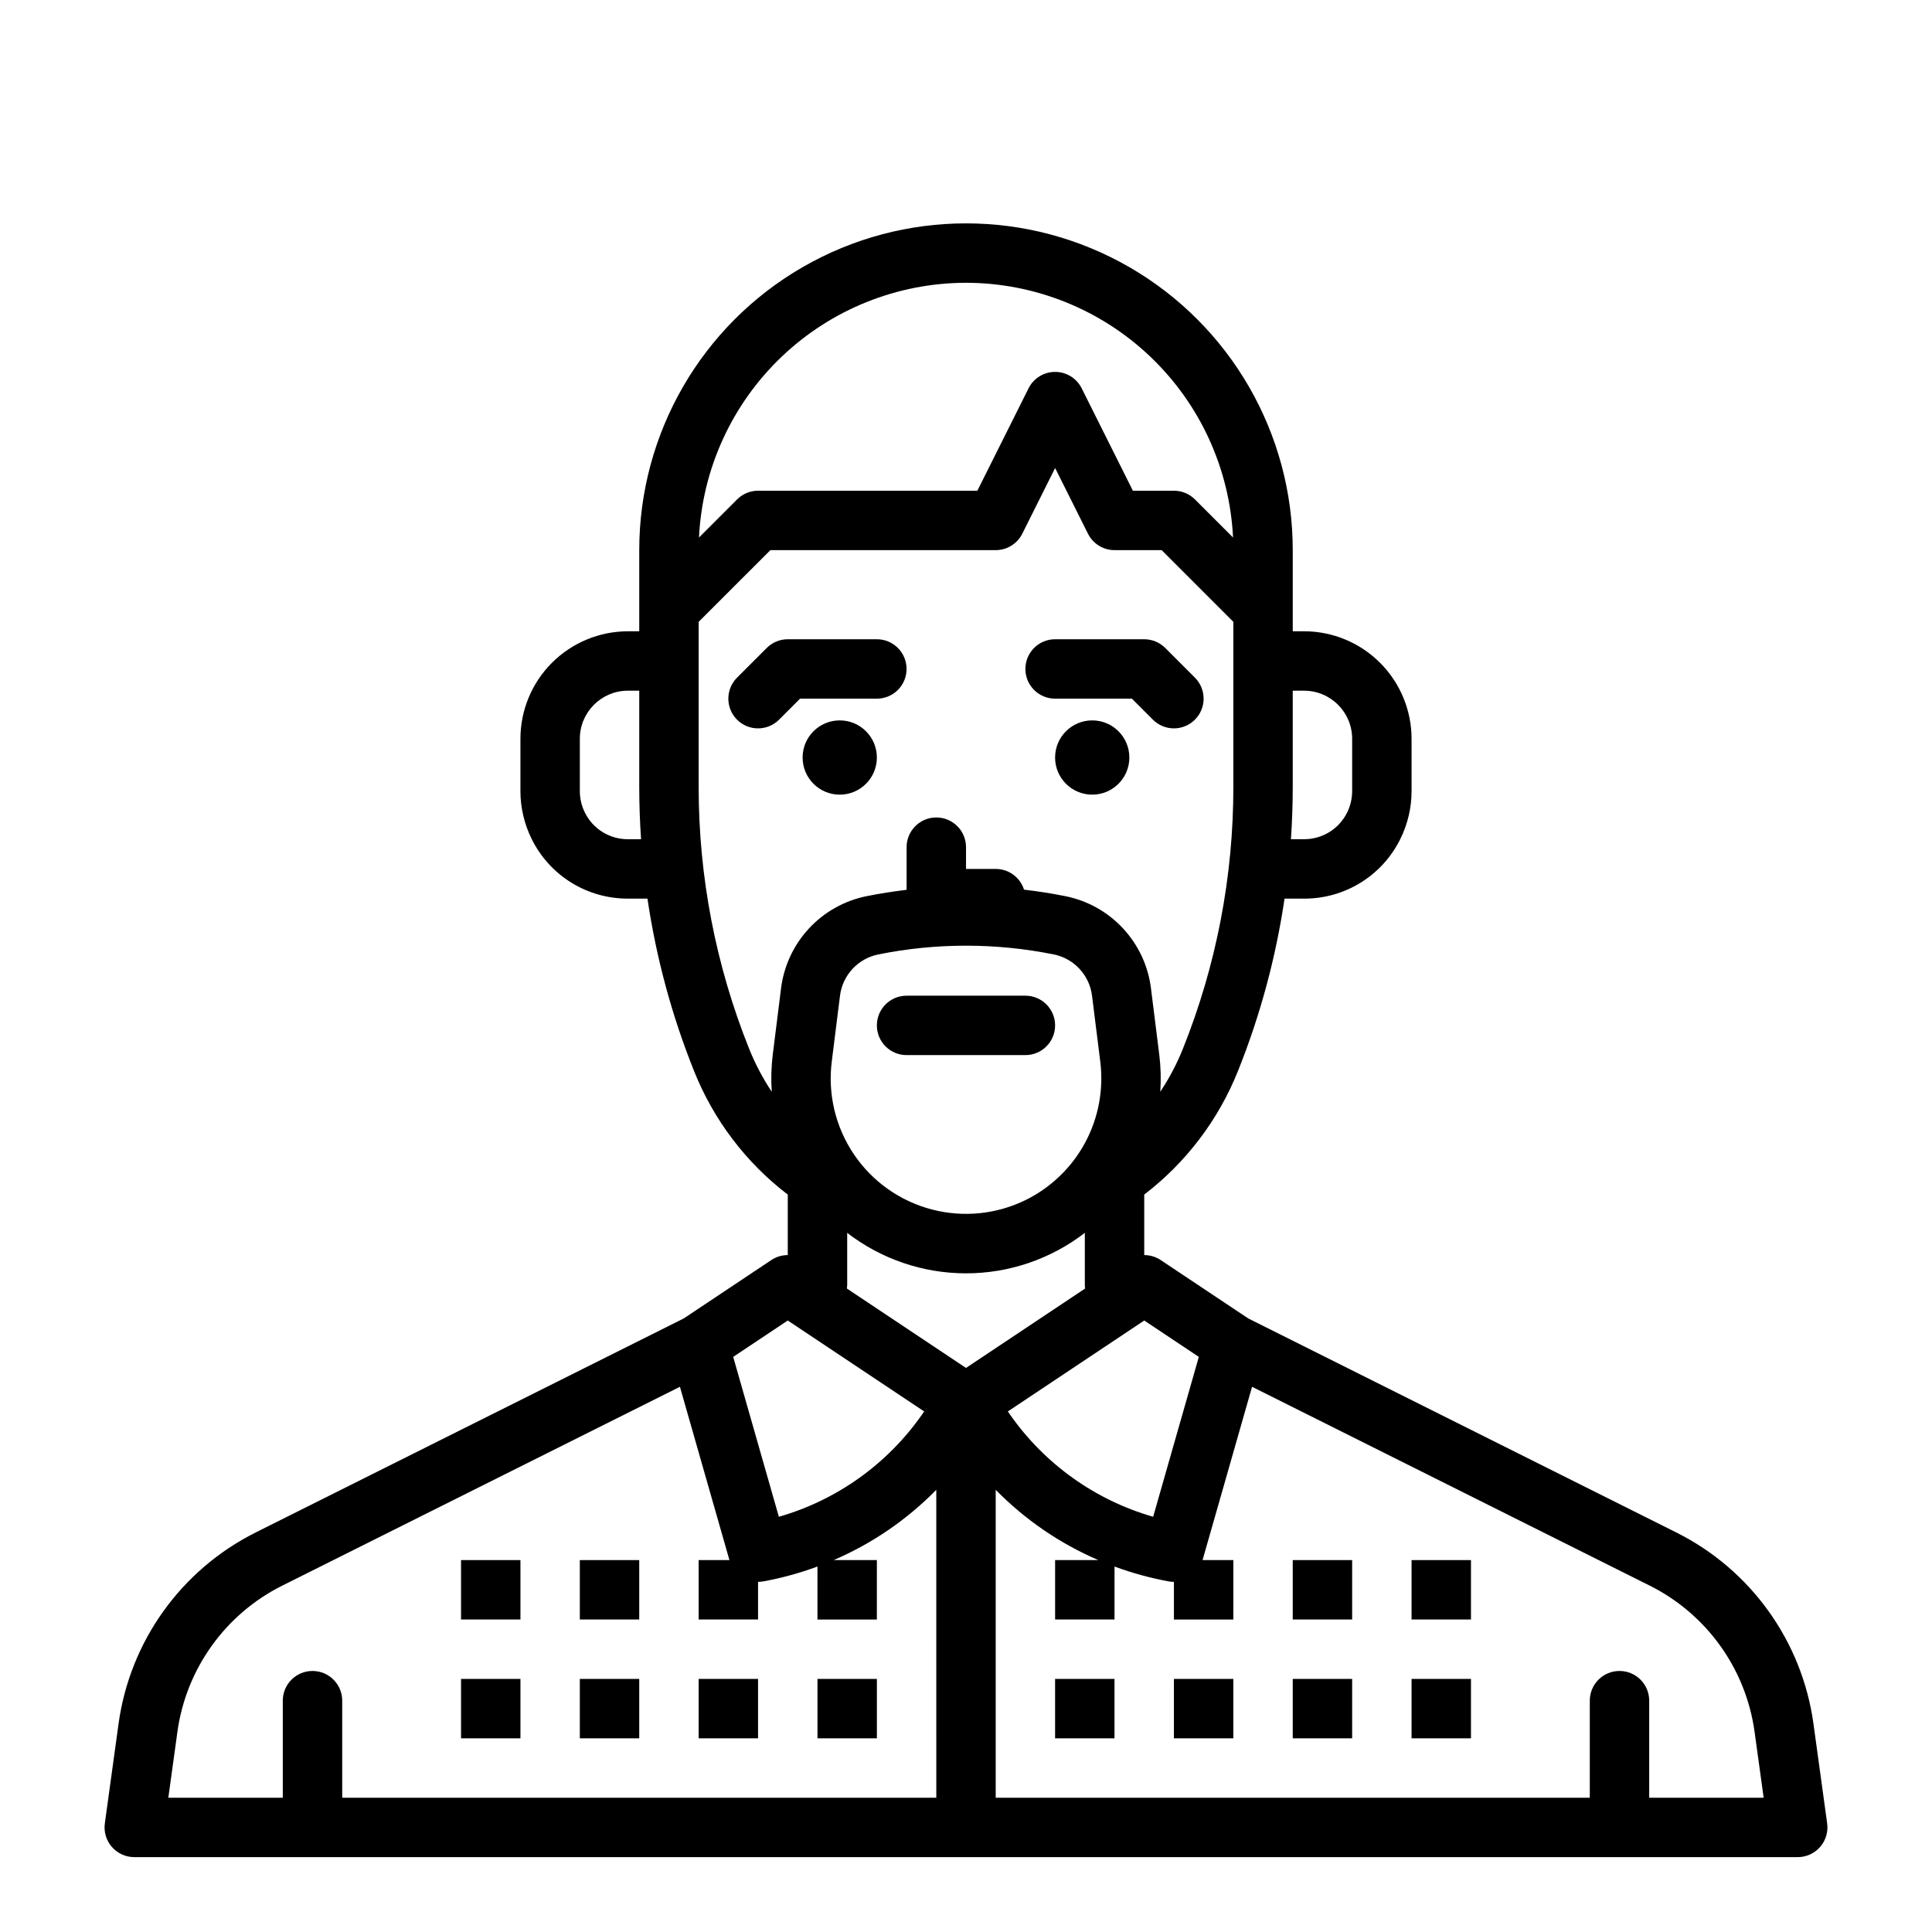 <?xml version="1.0" encoding="UTF-8"?>
<!-- Uploaded to: ICON Repo, www.svgrepo.com, Generator: ICON Repo Mixer Tools -->
<svg fill="#000000" width="800px" height="800px" version="1.1" viewBox="144 144 512 512" xmlns="http://www.w3.org/2000/svg">
 <g>
  <path d="m443.29 344.75c0 5.438-4.402 9.84-9.84 9.84-5.434 0-9.84-4.402-9.84-9.84 0-5.434 4.406-9.84 9.84-9.84 5.438 0 9.84 4.406 9.84 9.84"/>
  <path d="m384.25 321.28c0-2.086-0.828-4.09-2.305-5.566-1.477-1.477-3.481-2.305-5.566-2.305h-23.617c-2.086 0-4.09 0.828-5.566 2.305l-7.871 7.871c-3.074 3.074-3.074 8.059 0 11.137 3.074 3.074 8.059 3.074 11.133 0l5.566-5.57h20.355c2.086 0 4.09-0.828 5.566-2.305 1.477-1.477 2.305-3.477 2.305-5.566z"/>
  <path d="m376.38 344.75c0 5.438-4.406 9.84-9.84 9.84-5.434 0-9.84-4.402-9.84-9.84 0-5.434 4.406-9.84 9.84-9.84 5.434 0 9.84 4.406 9.84 9.84"/>
  <path d="m624.59 600.84c-3.004-21.875-16.613-40.855-36.363-50.727l-113.42-56.707-23.207-15.477c-1.293-0.859-2.812-1.32-4.367-1.316v-16.039c11.086-8.484 19.672-19.805 24.852-32.77 5.883-14.684 10.023-30.008 12.332-45.656h5.184c5.293 0.016 10.484-1.449 14.988-4.231 4.504-2.781 8.137-6.773 10.484-11.516 1.973-3.957 3.004-8.316 3.008-12.734v-13.891c-0.008-7.551-3.012-14.789-8.352-20.129-5.34-5.34-12.578-8.344-20.129-8.352h-3.008v-21.508c0-30.934-16.504-59.523-43.297-74.988-26.789-15.469-59.801-15.469-86.59 0-26.793 15.465-43.297 44.055-43.297 74.988v21.508h-3.008v0.004c-7.551 0.008-14.789 3.012-20.129 8.348-5.34 5.34-8.344 12.578-8.352 20.129v13.887c0.004 4.418 1.035 8.777 3.008 12.734 2.352 4.742 5.984 8.734 10.484 11.516 4.504 2.781 9.695 4.246 14.988 4.231h5.184c2.312 15.648 6.449 30.977 12.336 45.66 5.172 12.973 13.758 24.297 24.848 32.781v16.027c-1.555 0-3.074 0.457-4.367 1.32l-23.207 15.473-113.42 56.707h0.004c-19.754 9.871-33.359 28.852-36.363 50.727l-3.629 26.371c-0.312 2.254 0.367 4.535 1.863 6.25 1.496 1.715 3.66 2.699 5.934 2.699h440.83c2.277 0 4.438-0.984 5.934-2.699 1.496-1.715 2.176-3.992 1.867-6.246zm-138-248.37v-25.43h3.008c7.031 0.008 12.727 5.703 12.738 12.734v13.887c-0.004 1.977-0.465 3.926-1.344 5.695-2.148 4.328-6.566 7.059-11.395 7.039h-3.484c0.312-4.621 0.473-9.262 0.477-13.926zm-176.19 13.93c-4.828 0.02-9.246-2.711-11.391-7.039-0.883-1.77-1.344-3.719-1.344-5.695v-13.891c0.004-7.031 5.703-12.73 12.734-12.738h3.008v25.434c0 4.664 0.16 9.309 0.48 13.934zm151.3 137.19-12.102 42.371c-15.383-4.422-28.777-13.992-37.949-27.109l-0.566-0.805 36.152-24.102zm-61.695-284.65c18.203 0.023 35.699 7.043 48.871 19.609 13.172 12.562 21.012 29.711 21.891 47.895l-10.094-10.094c-1.477-1.477-3.477-2.305-5.566-2.305h-10.879l-13.57-27.137h0.004c-1.336-2.668-4.059-4.352-7.043-4.352-2.981 0-5.707 1.684-7.039 4.352l-13.57 27.137h-58.109c-2.09 0-4.09 0.828-5.566 2.305l-10.094 10.094c0.879-18.184 8.719-35.332 21.891-47.895 13.172-12.566 30.668-19.586 48.875-19.609zm-49.02 186.99-2.188 17.496c-0.41 3.281-0.5 6.598-0.273 9.898-2.383-3.57-4.387-7.379-5.984-11.363-8.863-22.094-13.406-45.684-13.387-69.488v-43.68l19.008-19.004h59.715c2.981 0 5.707-1.684 7.039-4.352l8.703-17.406 8.703 17.406c1.336 2.668 4.062 4.352 7.043 4.352h12.484l19.004 19.004v43.68c0.02 23.805-4.523 47.395-13.383 69.492-1.598 3.981-3.602 7.785-5.984 11.352 0.227-3.297 0.133-6.609-0.277-9.891l-2.188-17.496 0.004 0.004c-0.738-5.945-3.332-11.508-7.41-15.895-4.078-4.391-9.434-7.379-15.309-8.551-3.633-0.727-7.273-1.297-10.922-1.719l-0.004 0.004c-1.035-3.273-4.07-5.5-7.504-5.496h-7.871v-5.766c0-4.348-3.527-7.875-7.875-7.875s-7.871 3.527-7.871 7.875v11.301c-3.527 0.422-7.043 0.977-10.555 1.672-5.871 1.172-11.227 4.164-15.305 8.551-4.078 4.387-6.672 9.949-7.414 15.891zm65.055 55.969c-7.777 3.891-16.703 4.82-25.117 2.617-8.41-2.199-15.738-7.383-20.613-14.582-4.875-7.203-6.969-15.93-5.891-24.559l2.188-17.496v0.004c0.68-5.465 4.785-9.883 10.184-10.957 15.32-3.082 31.102-3.082 46.426 0 5.398 1.074 9.504 5.488 10.184 10.957l2.188 17.496v-0.004c0.91 7.363-0.477 14.824-3.977 21.363-3.5 6.539-8.938 11.836-15.566 15.16zm-63.27 32.047 36.152 24.102-0.566 0.805c-9.172 13.117-22.566 22.688-37.949 27.109l-12.102-42.371zm39.359 126.47h-157.44v-25.723c0-4.348-3.527-7.871-7.875-7.871s-7.871 3.523-7.871 7.871v25.723h-30.332l2.398-17.426c2.301-16.73 12.707-31.246 27.809-38.793l105.37-52.684 13.121 45.926h-8.16v15.742h15.742l0.004-9.973c0.477-0.004 0.949-0.047 1.418-0.129 4.879-0.902 9.672-2.219 14.324-3.938v14.043h15.742l0.004-15.746h-11.461c10.195-4.379 19.438-10.707 27.203-18.625zm-23.684-134.94c0.043-0.324 0.066-0.656 0.07-0.984v-13.777 0.004c9.023 6.953 20.094 10.727 31.488 10.727 11.391 0 22.465-3.773 31.488-10.727v13.777-0.004c0 0.328 0.023 0.66 0.066 0.984l-31.555 21.039zm212.61 134.94v-25.723c0-4.348-3.523-7.871-7.871-7.871s-7.871 3.523-7.871 7.871v25.723h-157.44v-81.602c7.769 7.918 17.008 14.246 27.203 18.625h-11.461v15.742h15.742l0.004-14.035c4.652 1.719 9.445 3.035 14.324 3.934 0.469 0.086 0.945 0.129 1.418 0.129v9.977h15.742l0.004-15.746h-8.16l13.121-45.926 105.37 52.684c15.105 7.547 25.512 22.062 27.809 38.793l2.398 17.426z"/>
  <path d="m415.74 407.87h-31.488c-4.348 0-7.871 3.523-7.871 7.871 0 4.348 3.523 7.871 7.871 7.871h31.488c4.348 0 7.871-3.523 7.871-7.871 0-4.348-3.523-7.871-7.871-7.871z"/>
  <path d="m297.66 557.44h15.742v15.742h-15.742z"/>
  <path d="m297.66 588.93h15.742v15.742h-15.742z"/>
  <path d="m266.18 557.44h15.742v15.742h-15.742z"/>
  <path d="m266.18 588.93h15.742v15.742h-15.742z"/>
  <path d="m329.15 588.93h15.742v15.742h-15.742z"/>
  <path d="m360.64 588.93h15.742v15.742h-15.742z"/>
  <path d="m455.1 588.93h15.742v15.742h-15.742z"/>
  <path d="m423.61 588.93h15.742v15.742h-15.742z"/>
  <path d="m486.59 557.44h15.742v15.742h-15.742z"/>
  <path d="m486.59 588.93h15.742v15.742h-15.742z"/>
  <path d="m518.08 557.44h15.742v15.742h-15.742z"/>
  <path d="m518.08 588.93h15.742v15.742h-15.742z"/>
  <path d="m423.61 329.15h20.355l5.566 5.566v0.004c3.074 3.074 8.059 3.074 11.133 0 3.074-3.078 3.074-8.062 0-11.137l-7.871-7.871c-1.477-1.477-3.477-2.305-5.566-2.305h-23.617c-4.348 0-7.871 3.523-7.871 7.871s3.523 7.871 7.871 7.871z"/>
 </g>
</svg>